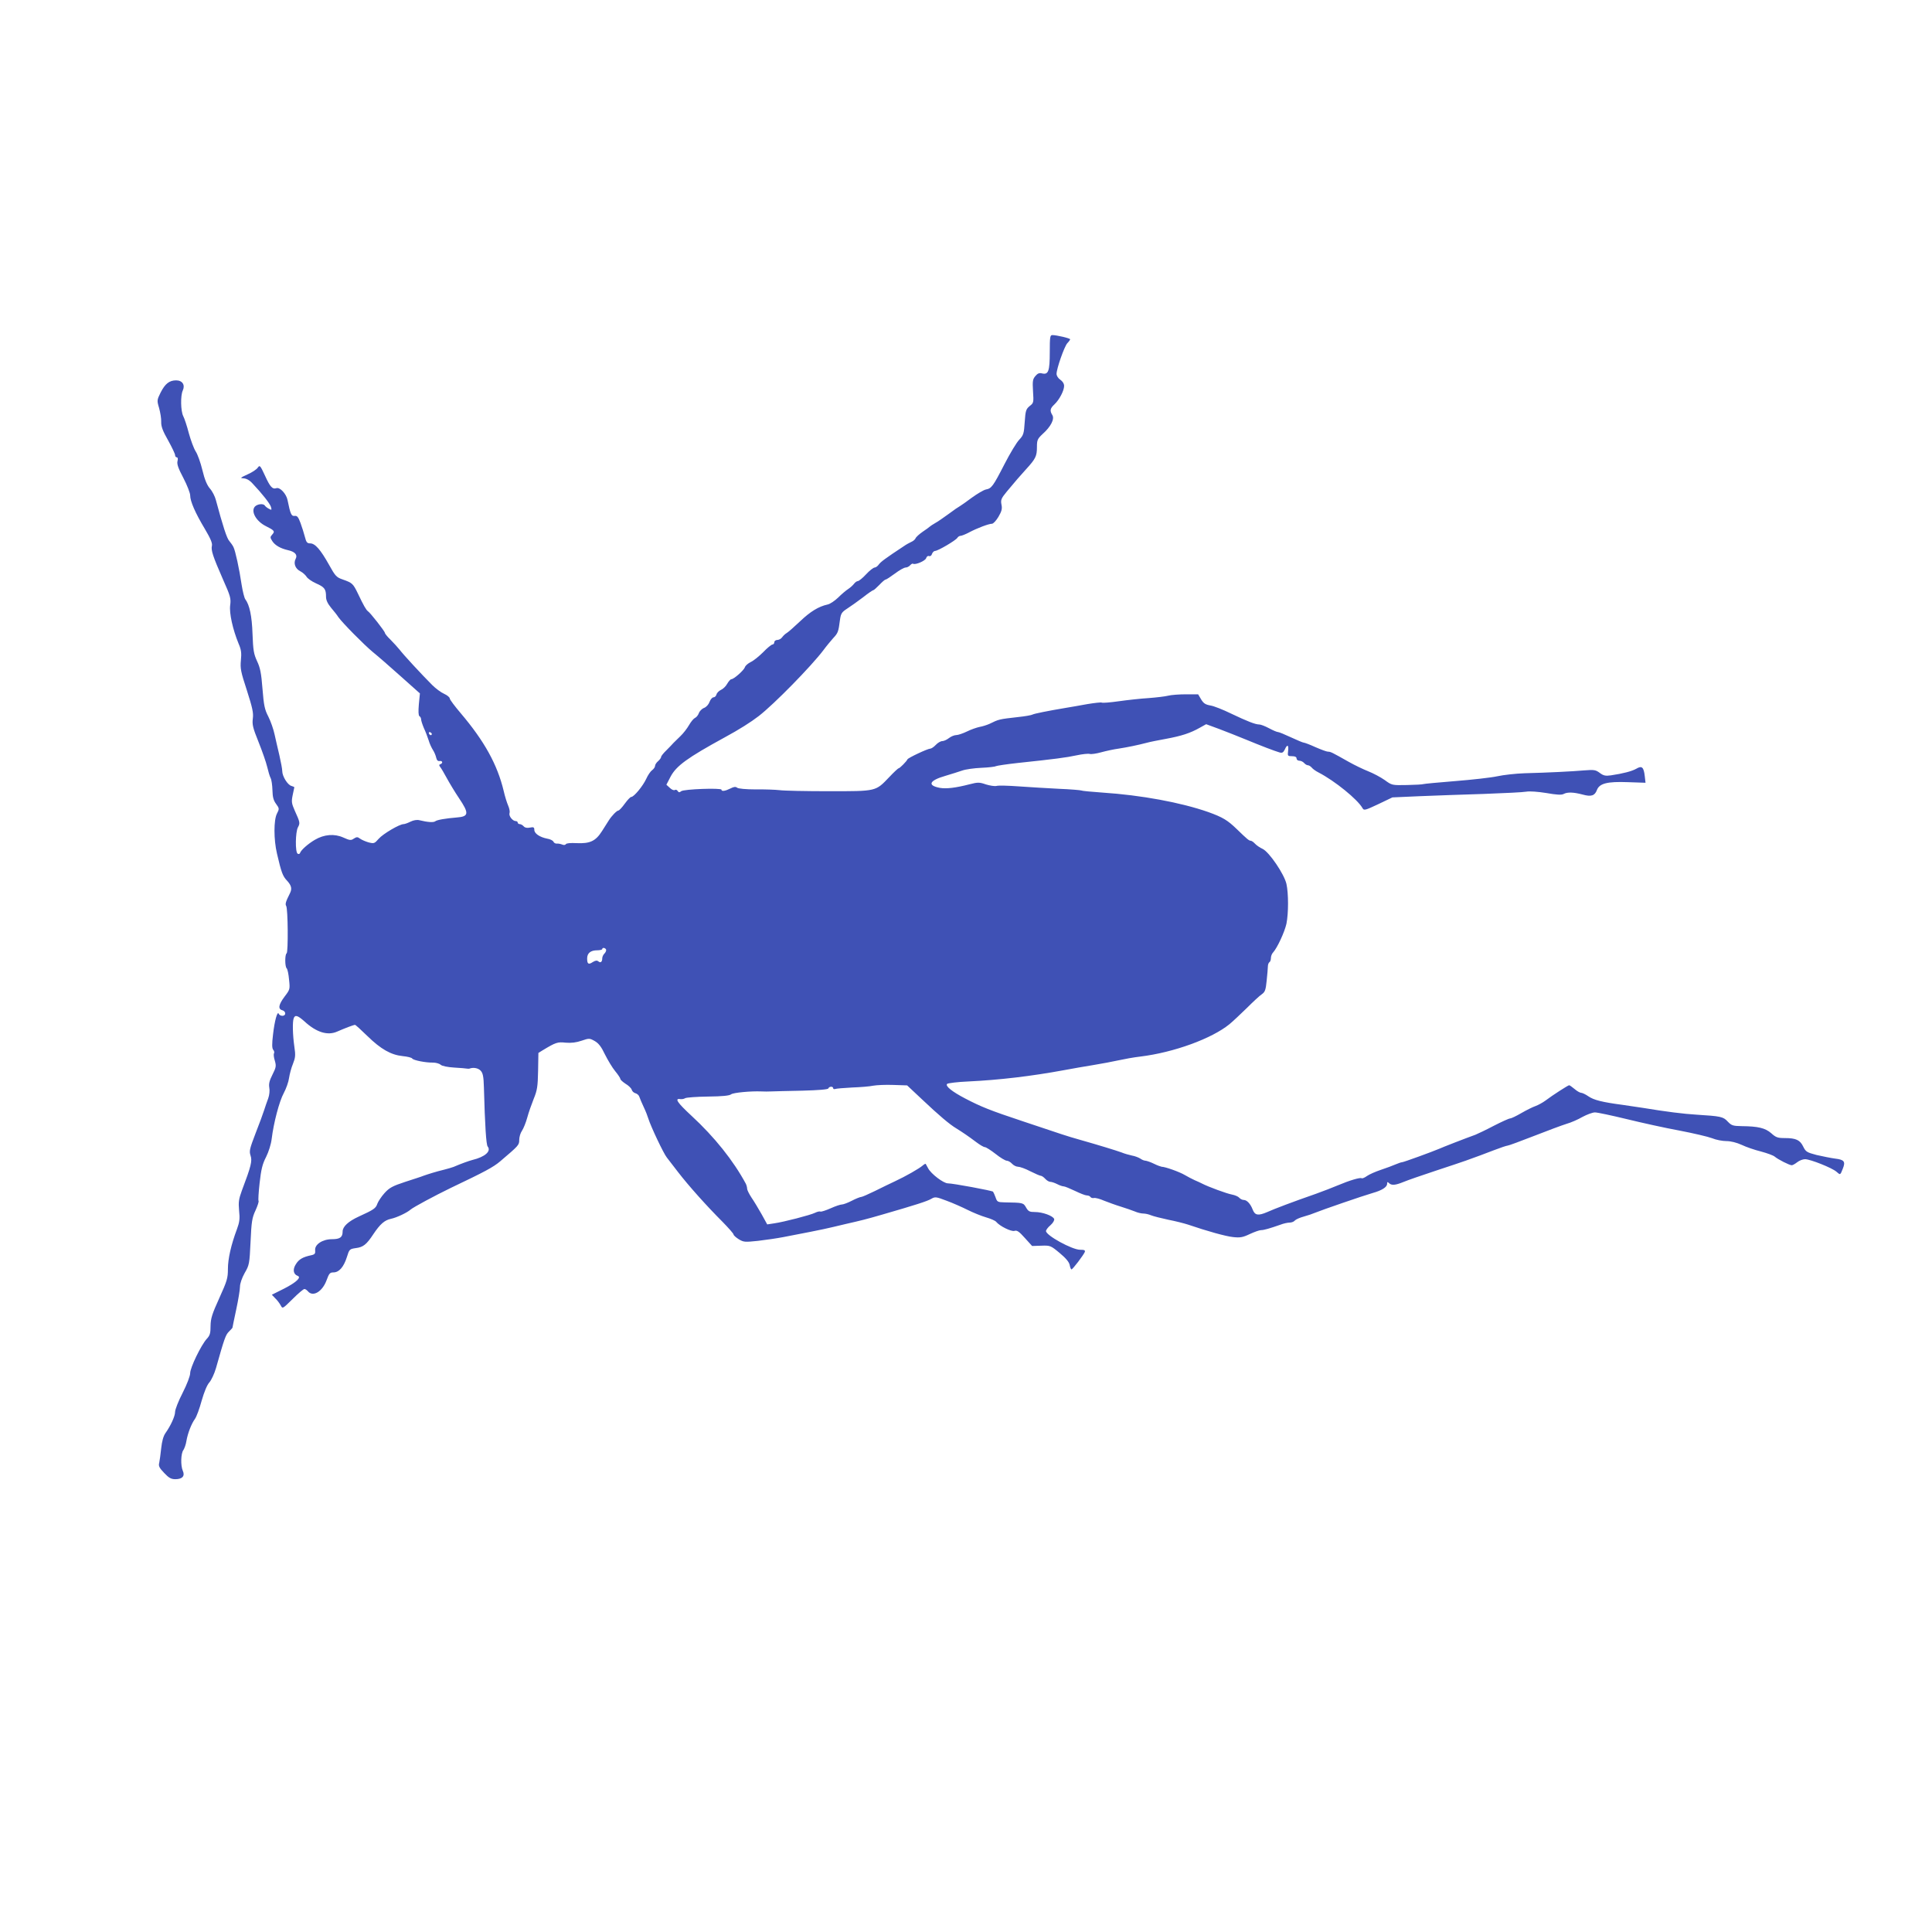 <?xml version="1.0" standalone="no"?>
<!DOCTYPE svg PUBLIC "-//W3C//DTD SVG 20010904//EN"
 "http://www.w3.org/TR/2001/REC-SVG-20010904/DTD/svg10.dtd">
<svg version="1.0" xmlns="http://www.w3.org/2000/svg"
 width="1280pt" height="1280pt" viewBox="0 0 1280 1280"
 preserveAspectRatio="xMidYMid meet">
<g transform="translate(0,1280) scale(0.1,-0.1)"
fill="#3f51b5" stroke="none">
<path d="M6955 10467 c0 -126 -9 -151 -51 -141 -18 5 -30 0 -44 -17 -18 -21
-20 -33 -16 -101 5 -75 4 -78 -22 -98 -24 -20 -28 -30 -33 -106 -5 -76 -8 -87
-36 -117 -17 -17 -61 -90 -98 -162 -76 -148 -86 -161 -123 -168 -15 -3 -57
-28 -93 -54 -36 -27 -72 -52 -79 -56 -8 -4 -42 -27 -75 -52 -33 -24 -73 -52
-90 -61 -16 -9 -32 -20 -35 -23 -3 -3 -24 -19 -47 -34 -23 -16 -44 -35 -47
-43 -3 -8 -16 -19 -28 -24 -13 -6 -35 -18 -49 -28 -126 -83 -153 -104 -166
-121 -8 -12 -21 -21 -28 -21 -8 0 -34 -20 -57 -45 -23 -25 -48 -45 -55 -45 -6
0 -18 -8 -25 -18 -7 -9 -24 -25 -38 -34 -14 -9 -44 -34 -67 -57 -23 -22 -54
-43 -70 -46 -59 -13 -114 -46 -183 -112 -39 -37 -79 -72 -88 -77 -9 -5 -23
-18 -30 -28 -7 -10 -22 -18 -33 -18 -10 0 -19 -7 -19 -15 0 -8 -6 -15 -12 -15
-7 0 -35 -23 -62 -51 -27 -27 -64 -57 -82 -65 -18 -9 -36 -24 -39 -35 -7 -20
-73 -79 -90 -79 -5 0 -18 -14 -27 -30 -9 -17 -28 -35 -42 -41 -13 -6 -27 -20
-29 -30 -3 -11 -12 -19 -20 -19 -8 0 -20 -14 -26 -30 -6 -17 -21 -34 -36 -40
-14 -5 -30 -21 -35 -35 -5 -14 -17 -28 -25 -31 -9 -4 -27 -25 -40 -48 -13 -23
-39 -56 -57 -73 -18 -17 -38 -37 -45 -44 -7 -8 -28 -30 -47 -49 -20 -19 -36
-39 -36 -45 0 -6 -9 -18 -20 -28 -11 -9 -20 -23 -20 -31 0 -8 -9 -21 -20 -29
-10 -7 -28 -33 -39 -58 -22 -47 -81 -119 -99 -119 -6 0 -25 -20 -43 -45 -18
-25 -37 -45 -42 -45 -10 0 -44 -34 -64 -66 -7 -11 -27 -42 -45 -71 -42 -66
-80 -83 -168 -79 -38 2 -68 0 -71 -7 -4 -6 -15 -7 -25 -2 -11 4 -26 7 -35 6
-9 -1 -19 5 -22 12 -3 8 -22 18 -43 21 -49 10 -84 34 -84 58 0 17 -5 20 -29
15 -19 -4 -33 -1 -41 8 -7 8 -19 15 -26 15 -8 0 -14 5 -14 10 0 6 -6 10 -13
10 -21 0 -48 35 -41 53 3 9 -1 31 -9 49 -8 18 -22 62 -30 98 -42 175 -128 330
-284 514 -40 47 -73 91 -73 98 0 8 -17 22 -37 31 -21 9 -57 36 -80 59 -70 70
-191 201 -215 233 -13 16 -40 46 -60 66 -21 20 -38 41 -38 46 0 10 -97 134
-113 144 -11 8 -28 37 -65 115 -33 68 -37 72 -102 95 -41 14 -49 23 -90 97
-56 100 -92 142 -125 142 -20 0 -26 7 -35 43 -6 23 -19 65 -29 92 -15 40 -22
49 -39 47 -21 -3 -28 11 -47 105 -8 41 -50 86 -73 79 -27 -9 -42 7 -77 84 -31
67 -34 70 -47 52 -8 -12 -38 -32 -68 -45 -48 -22 -51 -25 -27 -26 19 -1 40
-12 59 -33 67 -71 116 -134 123 -156 6 -21 5 -23 -13 -13 -12 6 -24 16 -27 21
-10 16 -51 11 -67 -7 -27 -32 9 -96 72 -128 58 -29 63 -35 44 -56 -15 -17 -15
-20 0 -44 18 -28 55 -49 104 -60 46 -10 65 -31 51 -57 -16 -30 -3 -66 31 -83
16 -8 34 -25 41 -36 6 -11 34 -31 63 -44 57 -25 66 -38 66 -89 0 -22 11 -45
33 -72 18 -21 41 -50 49 -63 26 -37 169 -182 228 -231 30 -24 113 -96 183
-159 l129 -115 -7 -72 c-4 -47 -3 -74 4 -79 6 -3 11 -13 11 -21 0 -8 8 -33 18
-57 11 -23 25 -60 32 -82 6 -22 20 -51 29 -65 9 -14 18 -36 21 -50 4 -17 11
-24 23 -22 19 3 23 -14 5 -21 -10 -3 -10 -7 -2 -18 7 -8 26 -41 44 -74 18 -33
54 -93 81 -133 68 -101 66 -122 -15 -128 -74 -6 -131 -16 -142 -25 -11 -9 -49
-7 -106 7 -16 4 -39 0 -59 -10 -18 -9 -38 -16 -45 -16 -27 0 -136 -64 -165
-97 -28 -32 -31 -33 -67 -24 -21 6 -46 17 -57 25 -16 12 -22 12 -41 0 -18 -13
-27 -12 -69 7 -60 27 -128 21 -189 -15 -46 -27 -92 -68 -98 -87 -2 -7 -10 -9
-16 -5 -17 10 -15 144 2 175 15 28 14 33 -21 110 -21 48 -23 59 -14 103 6 27
11 50 11 52 0 2 -9 6 -19 9 -25 6 -61 64 -61 98 0 14 -9 61 -19 105 -10 43
-25 106 -32 139 -7 33 -25 85 -41 117 -25 48 -30 74 -39 185 -8 103 -15 139
-36 183 -22 48 -26 72 -30 180 -4 120 -20 193 -48 230 -6 8 -17 51 -24 95 -16
109 -42 226 -54 250 -5 11 -18 29 -28 41 -16 17 -42 97 -89 272 -6 23 -23 57
-39 75 -19 22 -35 59 -50 122 -12 50 -32 106 -45 125 -12 19 -32 73 -45 120
-12 47 -29 98 -37 113 -17 34 -19 136 -3 170 17 37 -3 67 -44 67 -45 0 -73
-22 -103 -81 -24 -49 -25 -52 -10 -102 8 -29 15 -70 14 -92 -1 -30 10 -60 46
-123 25 -45 46 -89 46 -97 0 -8 5 -15 11 -15 7 0 9 -10 5 -25 -5 -19 5 -48 39
-112 25 -48 45 -100 45 -115 0 -39 33 -115 97 -222 38 -64 51 -95 47 -112 -7
-29 6 -69 73 -222 50 -112 54 -127 48 -172 -7 -52 17 -160 56 -255 17 -39 20
-61 15 -110 -5 -54 -1 -75 40 -200 37 -116 44 -148 39 -186 -5 -39 0 -61 38
-155 24 -60 50 -134 57 -164 7 -30 17 -64 23 -75 6 -11 11 -47 12 -80 1 -46 7
-68 24 -91 22 -30 22 -33 6 -64 -22 -42 -22 -172 0 -265 29 -125 38 -150 67
-180 29 -32 34 -53 19 -83 -27 -54 -33 -71 -25 -84 12 -18 14 -307 3 -314 -12
-7 -12 -87 0 -99 6 -6 13 -39 16 -75 7 -64 6 -66 -29 -112 -40 -53 -46 -83
-16 -91 26 -7 26 -37 1 -37 -11 0 -21 6 -24 13 -9 23 -28 -47 -38 -136 -8 -65
-7 -92 1 -102 7 -8 9 -19 5 -24 -3 -6 -1 -28 6 -49 10 -35 8 -44 -16 -92 -20
-39 -25 -61 -21 -85 4 -19 1 -50 -7 -72 -8 -21 -20 -56 -27 -78 -7 -22 -32
-91 -57 -154 -39 -102 -43 -117 -33 -147 12 -36 4 -69 -58 -233 -20 -55 -23
-75 -18 -131 6 -54 3 -77 -14 -123 -39 -104 -60 -197 -60 -264 0 -62 -6 -80
-57 -193 -48 -106 -57 -134 -58 -184 0 -49 -4 -64 -25 -86 -38 -42 -110 -191
-110 -227 0 -19 -21 -74 -50 -131 -28 -54 -50 -111 -50 -126 0 -28 -28 -90
-64 -141 -14 -20 -23 -54 -28 -100 -4 -38 -10 -82 -13 -96 -6 -21 0 -34 33
-68 31 -33 46 -41 74 -41 46 0 65 21 49 56 -15 34 -13 115 4 137 7 11 17 38
20 60 9 52 33 114 57 147 10 14 30 68 44 120 17 59 36 105 51 121 13 15 33 57
44 95 55 195 64 221 86 242 13 13 23 24 23 25 0 2 11 56 25 121 14 65 25 133
25 152 0 20 13 58 31 90 31 53 32 62 39 207 6 134 10 159 33 208 14 31 23 59
20 63 -3 3 0 56 7 118 10 89 18 125 43 173 17 34 33 85 37 120 13 106 50 248
80 303 16 30 32 75 35 100 4 26 15 68 26 94 16 41 18 56 9 115 -11 77 -13 164
-4 187 9 24 26 19 70 -20 80 -74 155 -97 219 -68 50 22 108 44 117 44 4 0 40
-33 81 -73 90 -88 157 -126 235 -134 31 -3 60 -10 63 -16 8 -12 90 -28 138
-27 18 0 41 -6 50 -14 10 -9 45 -16 91 -19 41 -2 80 -6 85 -7 6 -1 12 -1 15 0
25 10 58 4 74 -13 15 -16 20 -37 22 -111 7 -256 15 -380 25 -392 25 -31 -18
-69 -101 -89 -23 -6 -74 -24 -125 -46 -11 -4 -40 -13 -65 -19 -50 -12 -104
-29 -135 -40 -11 -5 -65 -22 -120 -40 -85 -28 -105 -39 -137 -74 -20 -22 -42
-55 -48 -71 -10 -30 -22 -39 -123 -85 -70 -32 -107 -67 -107 -99 0 -38 -17
-51 -71 -51 -62 0 -115 -35 -111 -73 2 -22 -2 -28 -25 -33 -57 -12 -83 -27
-103 -60 -22 -34 -17 -66 12 -77 27 -9 -9 -43 -89 -84 l-82 -41 23 -24 c13
-12 29 -34 36 -47 12 -23 12 -23 79 43 36 36 71 66 78 66 6 0 16 -7 23 -15 33
-40 96 -3 124 74 16 44 22 51 45 51 37 0 68 35 89 101 16 52 18 54 59 60 49 6
71 23 117 93 45 67 74 92 116 101 38 8 106 40 130 61 20 17 162 93 265 143
227 108 283 138 329 177 122 104 126 107 126 142 0 19 8 46 18 60 10 15 26 54
35 87 9 34 29 90 43 125 23 56 27 81 29 185 l2 119 29 18 c86 52 98 56 152 50
37 -3 70 1 105 13 50 17 53 17 87 -2 26 -15 44 -38 68 -89 19 -38 49 -88 68
-111 19 -23 34 -46 34 -51 0 -6 16 -20 34 -32 19 -11 38 -29 41 -39 3 -11 14
-21 25 -24 11 -3 23 -13 26 -24 3 -10 16 -40 29 -68 13 -27 26 -61 30 -75 17
-54 101 -232 123 -259 7 -9 40 -52 74 -96 70 -91 190 -225 296 -331 39 -40 72
-77 72 -83 0 -5 15 -19 34 -31 33 -20 41 -20 128 -11 51 6 127 17 168 25 41 8
122 24 180 35 58 11 125 26 150 32 25 6 61 15 80 19 105 24 135 31 245 63 218
63 300 89 326 105 24 14 32 13 100 -13 41 -15 104 -43 140 -61 36 -18 90 -40
121 -49 31 -9 62 -22 68 -30 24 -29 100 -66 121 -60 16 6 31 -4 69 -47 l48
-53 61 2 c59 2 62 1 121 -48 41 -34 63 -60 67 -80 3 -16 8 -29 12 -29 8 0 79
94 88 115 4 12 -3 15 -31 15 -53 0 -226 95 -226 124 0 7 13 25 30 39 17 15 27
33 24 41 -8 21 -77 46 -127 46 -36 0 -44 4 -59 30 -18 32 -21 32 -142 34 -46
1 -50 3 -60 33 -6 17 -14 34 -17 38 -8 7 -265 55 -299 55 -29 0 -112 63 -131
100 -8 14 -15 27 -16 29 -2 2 -11 -3 -20 -11 -23 -20 -112 -71 -183 -104 -30
-14 -90 -43 -134 -65 -43 -21 -84 -39 -90 -39 -7 0 -35 -11 -62 -25 -27 -14
-57 -25 -66 -25 -10 0 -43 -11 -74 -25 -32 -14 -62 -24 -68 -22 -6 3 -22 -1
-36 -8 -30 -15 -207 -61 -271 -70 l-46 -7 -38 69 c-21 37 -51 87 -67 110 -15
23 -28 49 -28 57 0 9 -4 24 -9 34 -82 152 -207 309 -360 450 -94 87 -114 117
-73 110 10 -1 23 1 31 6 7 5 76 10 152 11 95 1 143 6 153 15 15 11 129 22 201
19 17 -1 46 -1 65 0 19 1 111 3 205 5 109 3 171 8 173 15 5 14 32 15 32 1 0
-5 6 -7 13 -5 6 3 57 7 112 10 55 2 118 7 140 12 22 4 82 7 133 5 l92 -3 98
-92 c112 -106 184 -167 228 -193 40 -25 79 -51 132 -91 24 -18 49 -33 57 -33
7 0 39 -20 71 -45 31 -25 65 -45 74 -45 9 0 25 -9 35 -20 10 -11 28 -20 40
-20 12 0 49 -13 81 -30 32 -16 64 -30 70 -30 6 0 19 -9 29 -20 10 -11 25 -20
34 -20 9 0 29 -7 45 -15 15 -8 35 -15 43 -15 8 0 41 -14 75 -30 33 -16 68 -30
78 -30 11 0 22 -5 25 -11 4 -5 14 -8 23 -6 10 2 40 -6 67 -18 28 -11 77 -29
110 -39 33 -10 75 -25 93 -32 18 -8 43 -14 57 -14 13 0 36 -5 52 -12 15 -6 66
-19 113 -29 47 -9 105 -24 130 -32 129 -44 251 -78 300 -83 46 -5 64 -2 110
20 30 14 64 26 74 26 20 0 57 11 129 36 20 8 48 14 61 14 13 0 29 6 35 14 6 7
33 19 59 26 26 7 61 19 77 26 38 16 313 111 379 130 61 17 96 39 96 61 0 13 3
14 12 5 17 -17 42 -15 96 7 26 11 121 44 212 74 91 30 181 60 200 67 87 31
110 40 186 69 44 17 86 31 92 31 7 0 85 29 175 64 89 35 186 71 215 80 29 8
77 29 106 46 30 16 67 30 83 30 16 0 110 -20 209 -44 98 -24 256 -59 349 -76
94 -18 192 -41 218 -51 26 -11 69 -19 95 -19 29 0 68 -10 101 -25 29 -14 87
-34 128 -44 41 -11 82 -26 91 -34 21 -18 97 -57 113 -57 6 0 22 9 36 20 14 11
37 20 52 20 35 0 180 -58 208 -83 26 -23 25 -23 42 20 19 47 10 60 -51 67 -29
4 -84 15 -123 24 -64 17 -71 21 -88 55 -21 44 -48 57 -122 57 -47 0 -59 4 -90
32 -40 35 -88 46 -195 47 -59 1 -68 4 -93 30 -30 33 -47 36 -207 46 -85 5
-204 20 -355 45 -27 4 -88 13 -135 20 -136 18 -191 32 -227 57 -19 13 -40 23
-48 23 -7 0 -27 11 -43 25 -17 14 -32 25 -36 25 -7 0 -110 -66 -156 -101 -19
-14 -50 -31 -67 -37 -18 -6 -60 -27 -93 -46 -34 -20 -68 -36 -75 -36 -8 0 -56
-22 -107 -48 -51 -27 -106 -53 -123 -60 -67 -24 -221 -84 -240 -93 -47 -20
-236 -89 -246 -89 -6 0 -25 -7 -42 -14 -18 -8 -61 -24 -97 -36 -36 -12 -77
-30 -93 -41 -15 -11 -31 -18 -36 -15 -10 6 -79 -14 -157 -47 -33 -14 -98 -39
-145 -56 -155 -54 -274 -99 -325 -122 -59 -25 -80 -21 -95 18 -14 37 -38 63
-59 63 -10 0 -23 7 -30 15 -7 8 -28 17 -49 21 -33 6 -156 51 -198 73 -10 5
-31 15 -48 22 -16 7 -46 23 -65 34 -33 20 -130 55 -154 55 -6 1 -29 9 -51 20
-22 11 -47 19 -55 20 -9 0 -24 6 -35 14 -11 7 -36 17 -55 20 -19 4 -51 13 -70
21 -36 13 -146 47 -280 85 -88 25 -101 30 -370 120 -223 74 -279 97 -385 152
-88 46 -134 83 -120 97 6 5 69 13 140 16 208 10 418 35 635 75 52 10 140 25
195 34 55 9 129 23 165 31 36 8 101 20 145 25 222 27 473 119 590 214 23 19
75 68 116 108 41 41 85 82 99 91 21 15 26 28 32 90 4 39 8 82 8 94 0 12 5 25
10 28 6 3 10 16 10 27 0 12 6 29 14 37 29 32 77 137 89 191 14 70 14 201 0
264 -15 65 -114 211 -158 232 -18 8 -41 24 -51 35 -9 10 -22 19 -28 19 -11 0
-24 11 -91 76 -62 60 -93 79 -190 114 -180 63 -443 112 -702 129 -72 5 -135
11 -140 14 -4 2 -71 8 -148 11 -77 4 -196 11 -265 16 -69 5 -136 7 -148 3 -12
-3 -44 2 -70 10 -43 15 -54 15 -108 1 -93 -24 -154 -31 -196 -24 -87 16 -72
49 36 80 39 12 89 27 111 35 22 8 79 16 126 18 47 2 91 7 97 11 6 3 71 13 144
21 246 26 323 36 392 51 37 8 76 12 86 9 9 -3 44 2 76 11 33 9 84 20 114 24
58 9 127 23 188 39 21 6 78 17 127 26 103 19 161 38 223 73 l43 24 87 -32 c48
-18 128 -50 177 -70 99 -41 188 -75 222 -85 18 -5 25 -1 35 19 16 37 27 32 22
-9 -4 -33 -3 -35 26 -35 20 0 30 -5 30 -15 0 -8 8 -15 19 -15 10 0 24 -7 31
-15 7 -8 18 -15 25 -15 7 0 18 -7 26 -16 7 -9 27 -23 45 -32 108 -56 258 -178
291 -236 9 -17 17 -15 104 26 l94 45 180 8 c99 4 290 11 425 15 135 5 262 11
282 15 22 4 77 0 133 -9 68 -12 101 -14 115 -6 25 13 64 12 125 -4 57 -16 81
-8 95 30 17 44 69 57 204 52 l118 -4 -5 44 c-7 60 -19 71 -56 49 -30 -17 -88
-32 -169 -44 -35 -5 -49 -2 -74 17 -27 20 -38 21 -102 16 -80 -7 -240 -15
-396 -19 -58 -2 -139 -11 -180 -20 -41 -9 -167 -23 -280 -32 -113 -9 -207 -18
-211 -20 -3 -2 -51 -5 -106 -6 -101 -2 -101 -2 -149 33 -27 19 -76 45 -109 58
-33 13 -91 41 -130 63 -110 62 -119 67 -137 67 -9 0 -46 14 -83 30 -37 17 -72
30 -78 30 -5 0 -43 16 -84 35 -41 19 -79 35 -86 35 -7 0 -33 11 -59 25 -26 14
-55 25 -64 25 -27 0 -80 21 -187 72 -53 26 -116 51 -138 54 -33 6 -45 14 -61
40 l-20 34 -81 0 c-45 0 -98 -4 -117 -9 -19 -5 -78 -12 -130 -16 -52 -3 -141
-13 -198 -21 -56 -8 -107 -12 -112 -9 -5 3 -48 -2 -97 -10 -48 -9 -113 -20
-143 -25 -119 -20 -208 -38 -219 -44 -6 -4 -50 -12 -99 -17 -123 -14 -124 -14
-187 -45 -16 -7 -46 -17 -65 -20 -19 -4 -57 -17 -83 -30 -27 -13 -59 -24 -71
-24 -13 0 -35 -9 -49 -20 -14 -11 -34 -20 -44 -20 -11 0 -30 -11 -43 -25 -13
-14 -30 -25 -37 -25 -17 0 -147 -61 -151 -71 -5 -13 -51 -59 -58 -59 -4 0 -32
-26 -63 -59 -91 -95 -82 -93 -400 -93 -152 0 -298 3 -326 7 -27 3 -99 6 -159
5 -64 0 -115 5 -122 11 -10 8 -22 7 -45 -5 -34 -17 -59 -21 -59 -8 0 13 -251
4 -267 -10 -11 -9 -16 -9 -23 1 -4 8 -13 11 -19 7 -6 -4 -21 2 -33 14 l-23 21
28 54 c38 71 110 124 359 260 94 51 172 100 225 141 102 79 346 328 428 436
19 26 49 62 65 80 32 34 35 42 45 121 6 42 11 51 48 75 23 15 70 48 104 74 34
27 65 48 69 48 4 0 21 16 40 35 18 19 36 35 41 35 5 0 32 18 62 40 29 22 61
40 71 40 10 0 23 7 30 15 7 8 16 13 19 10 16 -9 81 19 87 37 3 11 12 17 19 14
8 -3 17 3 20 15 4 10 13 19 20 19 19 0 138 70 148 87 4 7 14 13 21 13 7 0 33
10 57 23 55 29 130 57 151 57 9 0 28 21 43 46 21 36 26 53 20 81 -6 31 -2 41
36 87 71 85 75 89 126 146 65 71 73 88 73 149 0 46 4 54 38 86 54 48 80 99 64
125 -18 29 -15 44 14 71 32 30 64 91 64 122 0 15 -10 31 -25 41 -14 9 -25 26
-25 39 0 35 51 180 71 203 11 11 19 23 19 26 0 7 -90 28 -118 28 -15 0 -17
-13 -17 -113z m-4094 -2530 c-1 -12 -15 -9 -19 4 -3 6 1 10 8 8 6 -3 11 -8 11
-12z m1154 -1427 c3 -6 -1 -17 -9 -26 -9 -8 -16 -23 -16 -33 0 -24 -11 -33
-26 -20 -9 7 -19 6 -37 -5 -28 -19 -37 -13 -37 24 0 35 23 54 66 54 19 0 34 4
34 8 0 11 18 10 25 -2z"/>
</g>
</svg>
